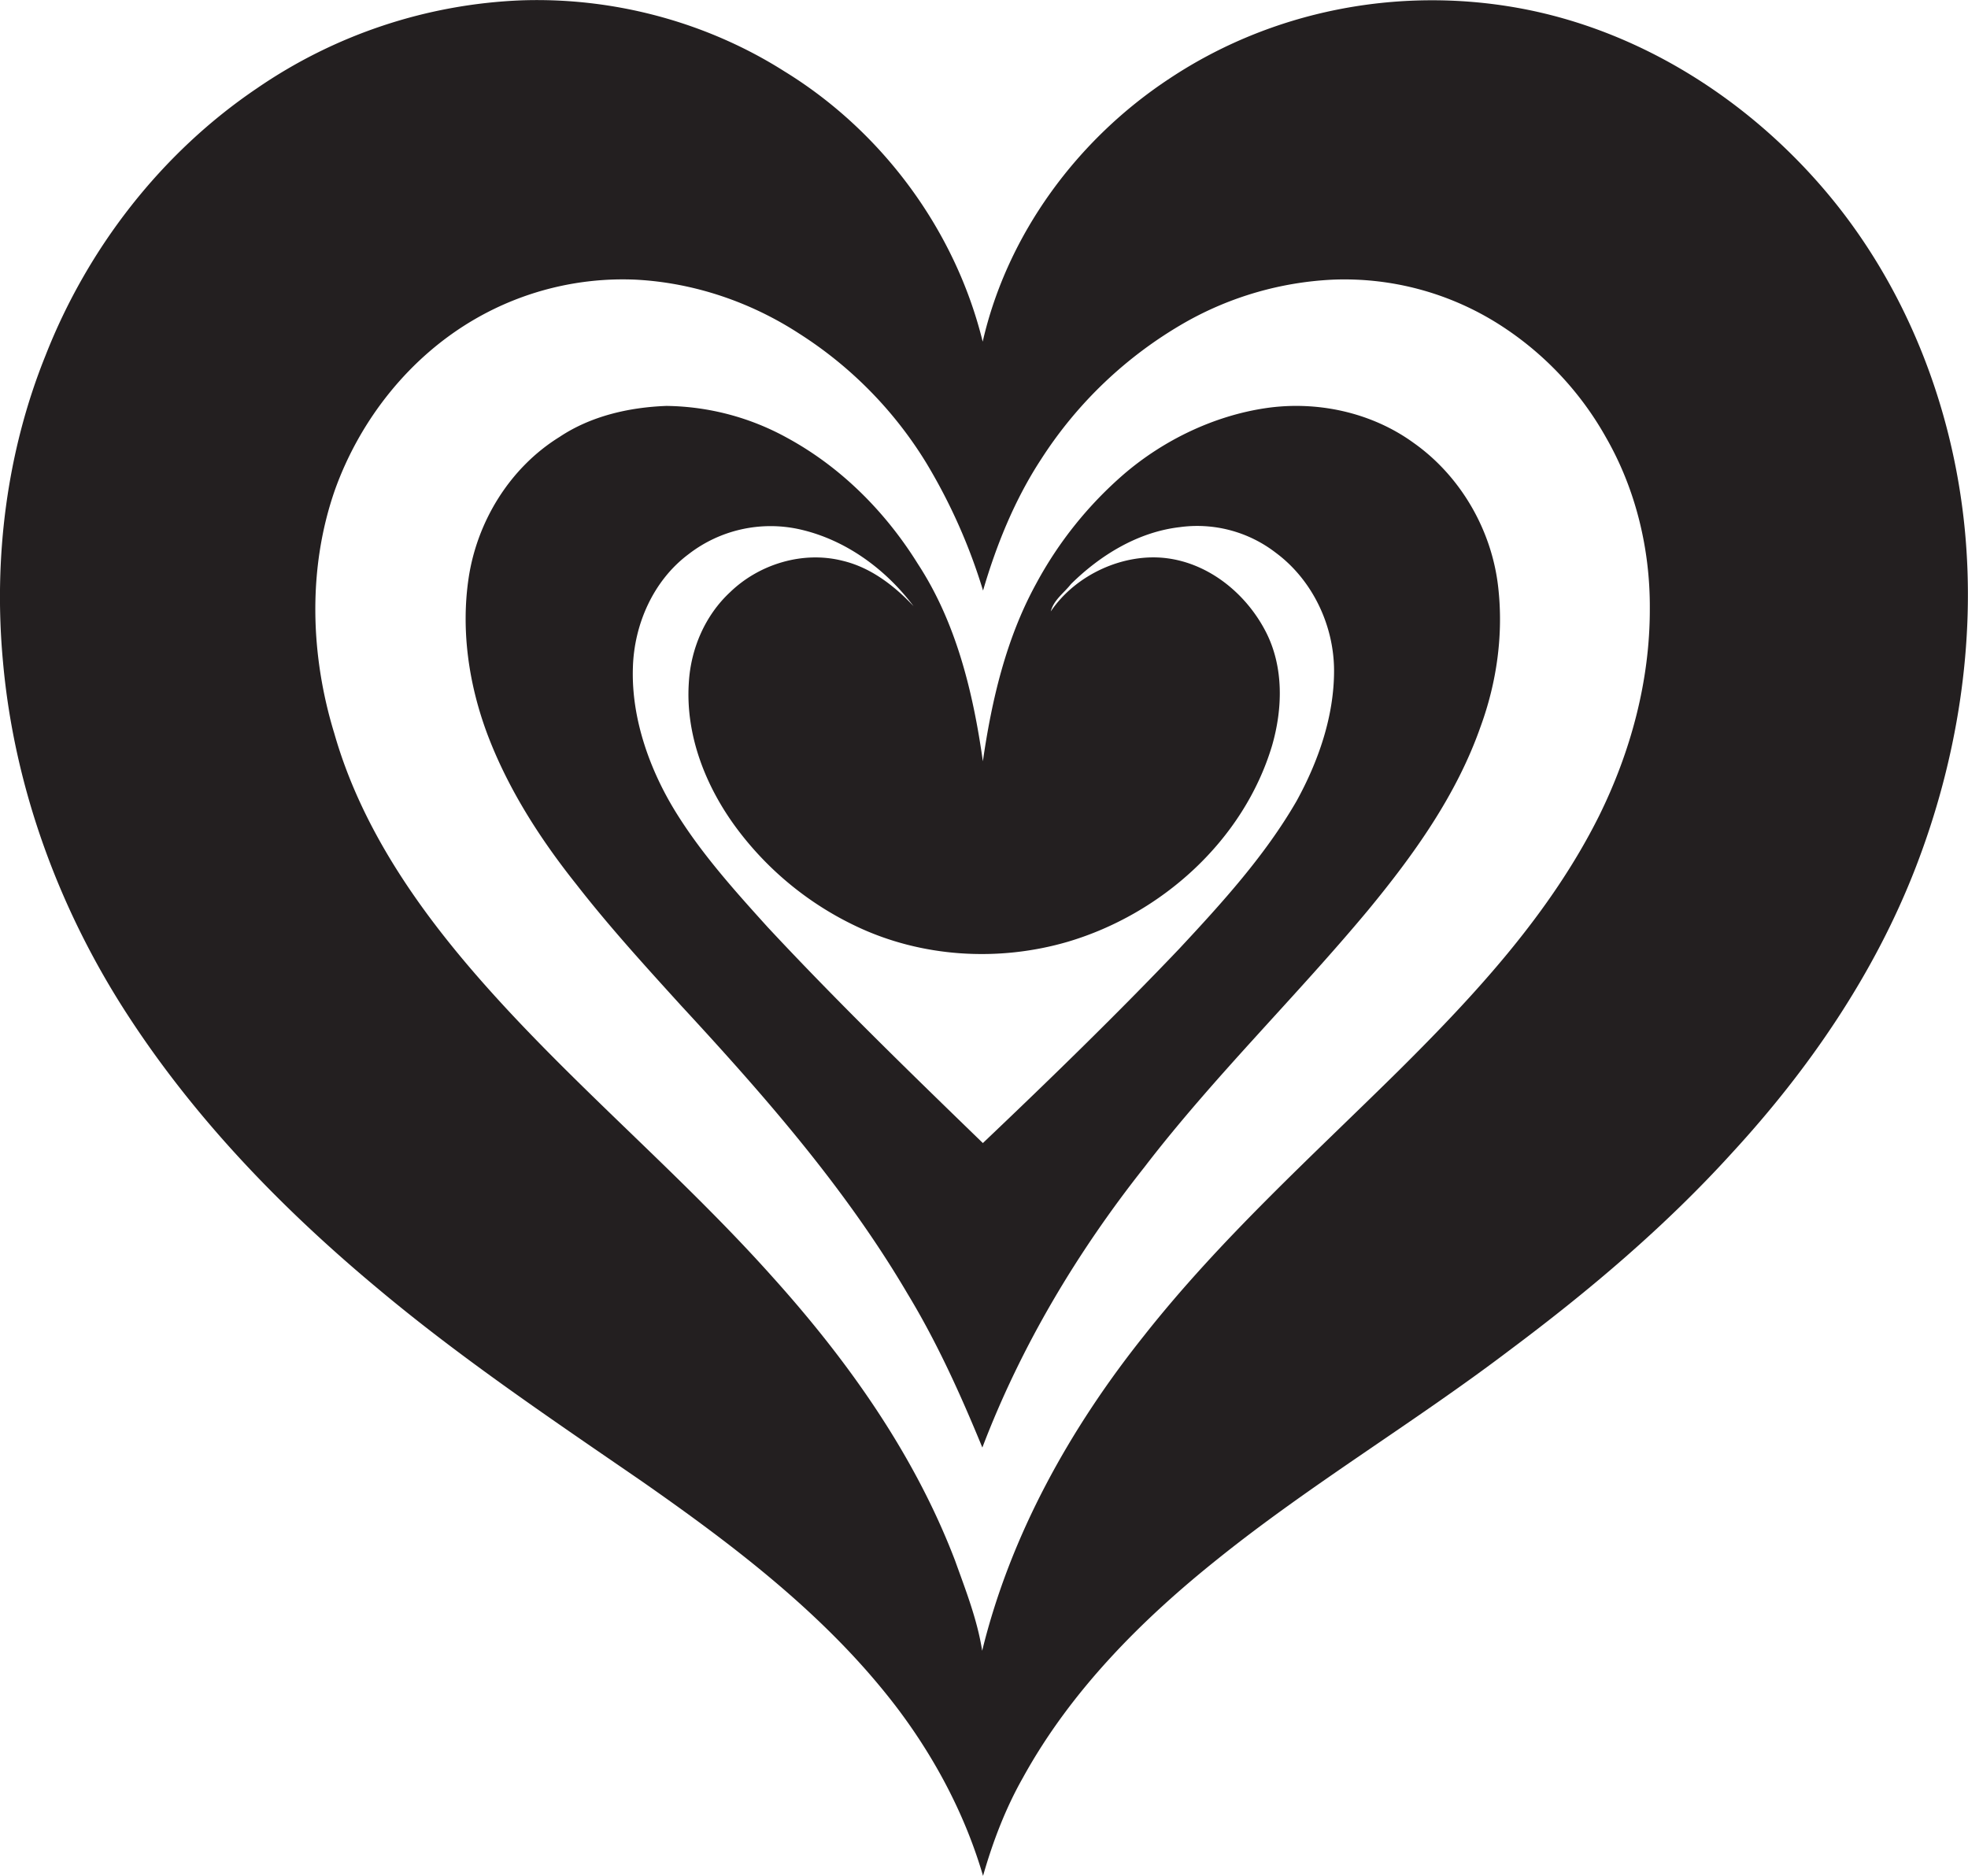 <svg id="Layer_1" data-name="Layer 1" xmlns="http://www.w3.org/2000/svg" viewBox="0 0 1133.1 1080"><title>biseeise_heart_flat_black_logo_White_background_a3cde604-6181-473c-b556-3aec04b948b8</title><path d="M1131.2,304.3c-6.9-70-33.5-138.6-78.8-192.7S944,17.2,874.2,4.6,731.8,6.4,673.4,45.2C620.5,80,580,134.6,565.8,196.7,550,132.4,507.8,75.5,451.5,41,406.7,12.6,353.2-1.6,300.2.2A289.1,289.1,0,0,0,148,50.8C92.9,88,50.4,142.9,26.2,204.7,3.8,260.2-3.8,321.3,1.7,380.8c6.5,73.3,32.8,144.3,73.2,205.7,38.8,59.2,88.6,110.4,142.9,155.6,48.1,40.3,100.4,75.4,152,110.9,53.7,37.5,106.9,77.9,146.8,130.4,21.9,29,39.2,61.7,49.4,96.6,5.6-19.6,12.9-38.8,23-56.6,27.4-49.8,68.2-90.8,112.3-126,53.7-43.1,113-78.4,167.8-120,45.8-34.2,89.6-71.2,128.1-113.6,44.4-48.2,82.2-103.3,105.9-164.7S1137.7,370.3,1131.2,304.3ZM920.6,469.9c-28,56-71,102.5-115,146.2-50.3,49.7-103.1,97.3-147,153-42.6,53.4-76.8,114.7-93.1,181.3-2.8-17.9-9.5-34.9-15.6-51.9-23.3-61-61.6-115-105.1-163.3-50-56-107.7-104.5-158.2-159.9-40.5-44.4-77.4-94.5-94.1-153-13.9-45.3-15.4-95.3.4-140.4,14.6-40.6,43.1-76.5,80.6-98.2a169.9,169.9,0,0,1,92.3-22.7c33.5,1.7,66.3,12.8,94.4,31.1a231.2,231.2,0,0,1,73.1,74.4,326,326,0,0,1,32.7,73.5c7.8-26.6,18.3-52.5,33.5-75.7a240.2,240.2,0,0,1,82.9-78.7,190.4,190.4,0,0,1,85.1-24.6,166.1,166.1,0,0,1,96,26,183.3,183.3,0,0,1,61.2,64.9c17.1,29.8,25.4,64.2,25.2,98.5C950,392,938.9,432.9,920.6,469.9Z" fill="#231f20"/><path d="M813.8,254.9c-24.3-17.6-55.7-24.3-85.2-19.9s-58.4,18.2-81.4,37.9A223.3,223.3,0,0,0,596.6,336c-17.3,31.5-25.6,67-30.7,102.3-5.6-39.6-15.3-79.8-37.4-113.6-18.5-29.8-44-55.5-74.9-72.4a147.4,147.4,0,0,0-69.9-18.6c-21.5.8-43.5,5.8-61.6,17.9-28.4,17.6-47.4,48.4-52.3,81.3-4.5,30.3.2,61.7,11,90.3,11.9,31.3,30.2,59.8,51,85.9,18.9,24.3,39.6,47,60.3,69.8,47.8,51.7,94.6,105,130.4,165.9,17.1,28.2,30.6,58.2,43.1,88.6,22.2-58.3,54.5-112.4,93.2-161.3,39.9-52,87-97.8,128.9-148.1,26.3-31.9,50.9-66.2,64.7-105.5,9.4-25.6,13.3-53.4,10.2-80.5C858.9,305,840.8,273.9,813.8,254.9ZM746.5,461.2c-18.2,31.5-42.9,58.6-67.6,85.1-36.6,38.4-74.6,75.3-113,111.8-42-40.7-84-81.5-123.8-124.2-18.9-20.9-37.9-42-52.8-66s-25.9-53.9-24.9-83.6c0.7-24.9,11.8-50.1,32-65.2a77.1,77.1,0,0,1,63.8-14.4c26.5,5.9,49.6,22.8,65.8,44.3-11.2-11.9-24.8-22.4-41.1-26.2-22.8-5.7-47.9,2-64.6,18.2-14.4,13.4-22.6,32.6-23.7,52.1-2,30.3,9.8,60,27.7,84a183.9,183.9,0,0,0,68.5,56.1c37.7,18,82,20.7,122,9,54-16,101.2-58.3,117.6-112.9,6.1-21.1,6.8-44.9-3.3-65-11.1-22-32.4-39.7-57.2-42.9s-52.5,9.3-66.9,30.6c1.7-6.6,7.6-10.6,11.6-15.7,16.9-16.7,38.6-30,62.6-32.8a74,74,0,0,1,55.3,14.7c21.1,15.6,33.6,41.8,33.6,68S759.1,438.3,746.5,461.2Z" fill="#231f20"/></svg>